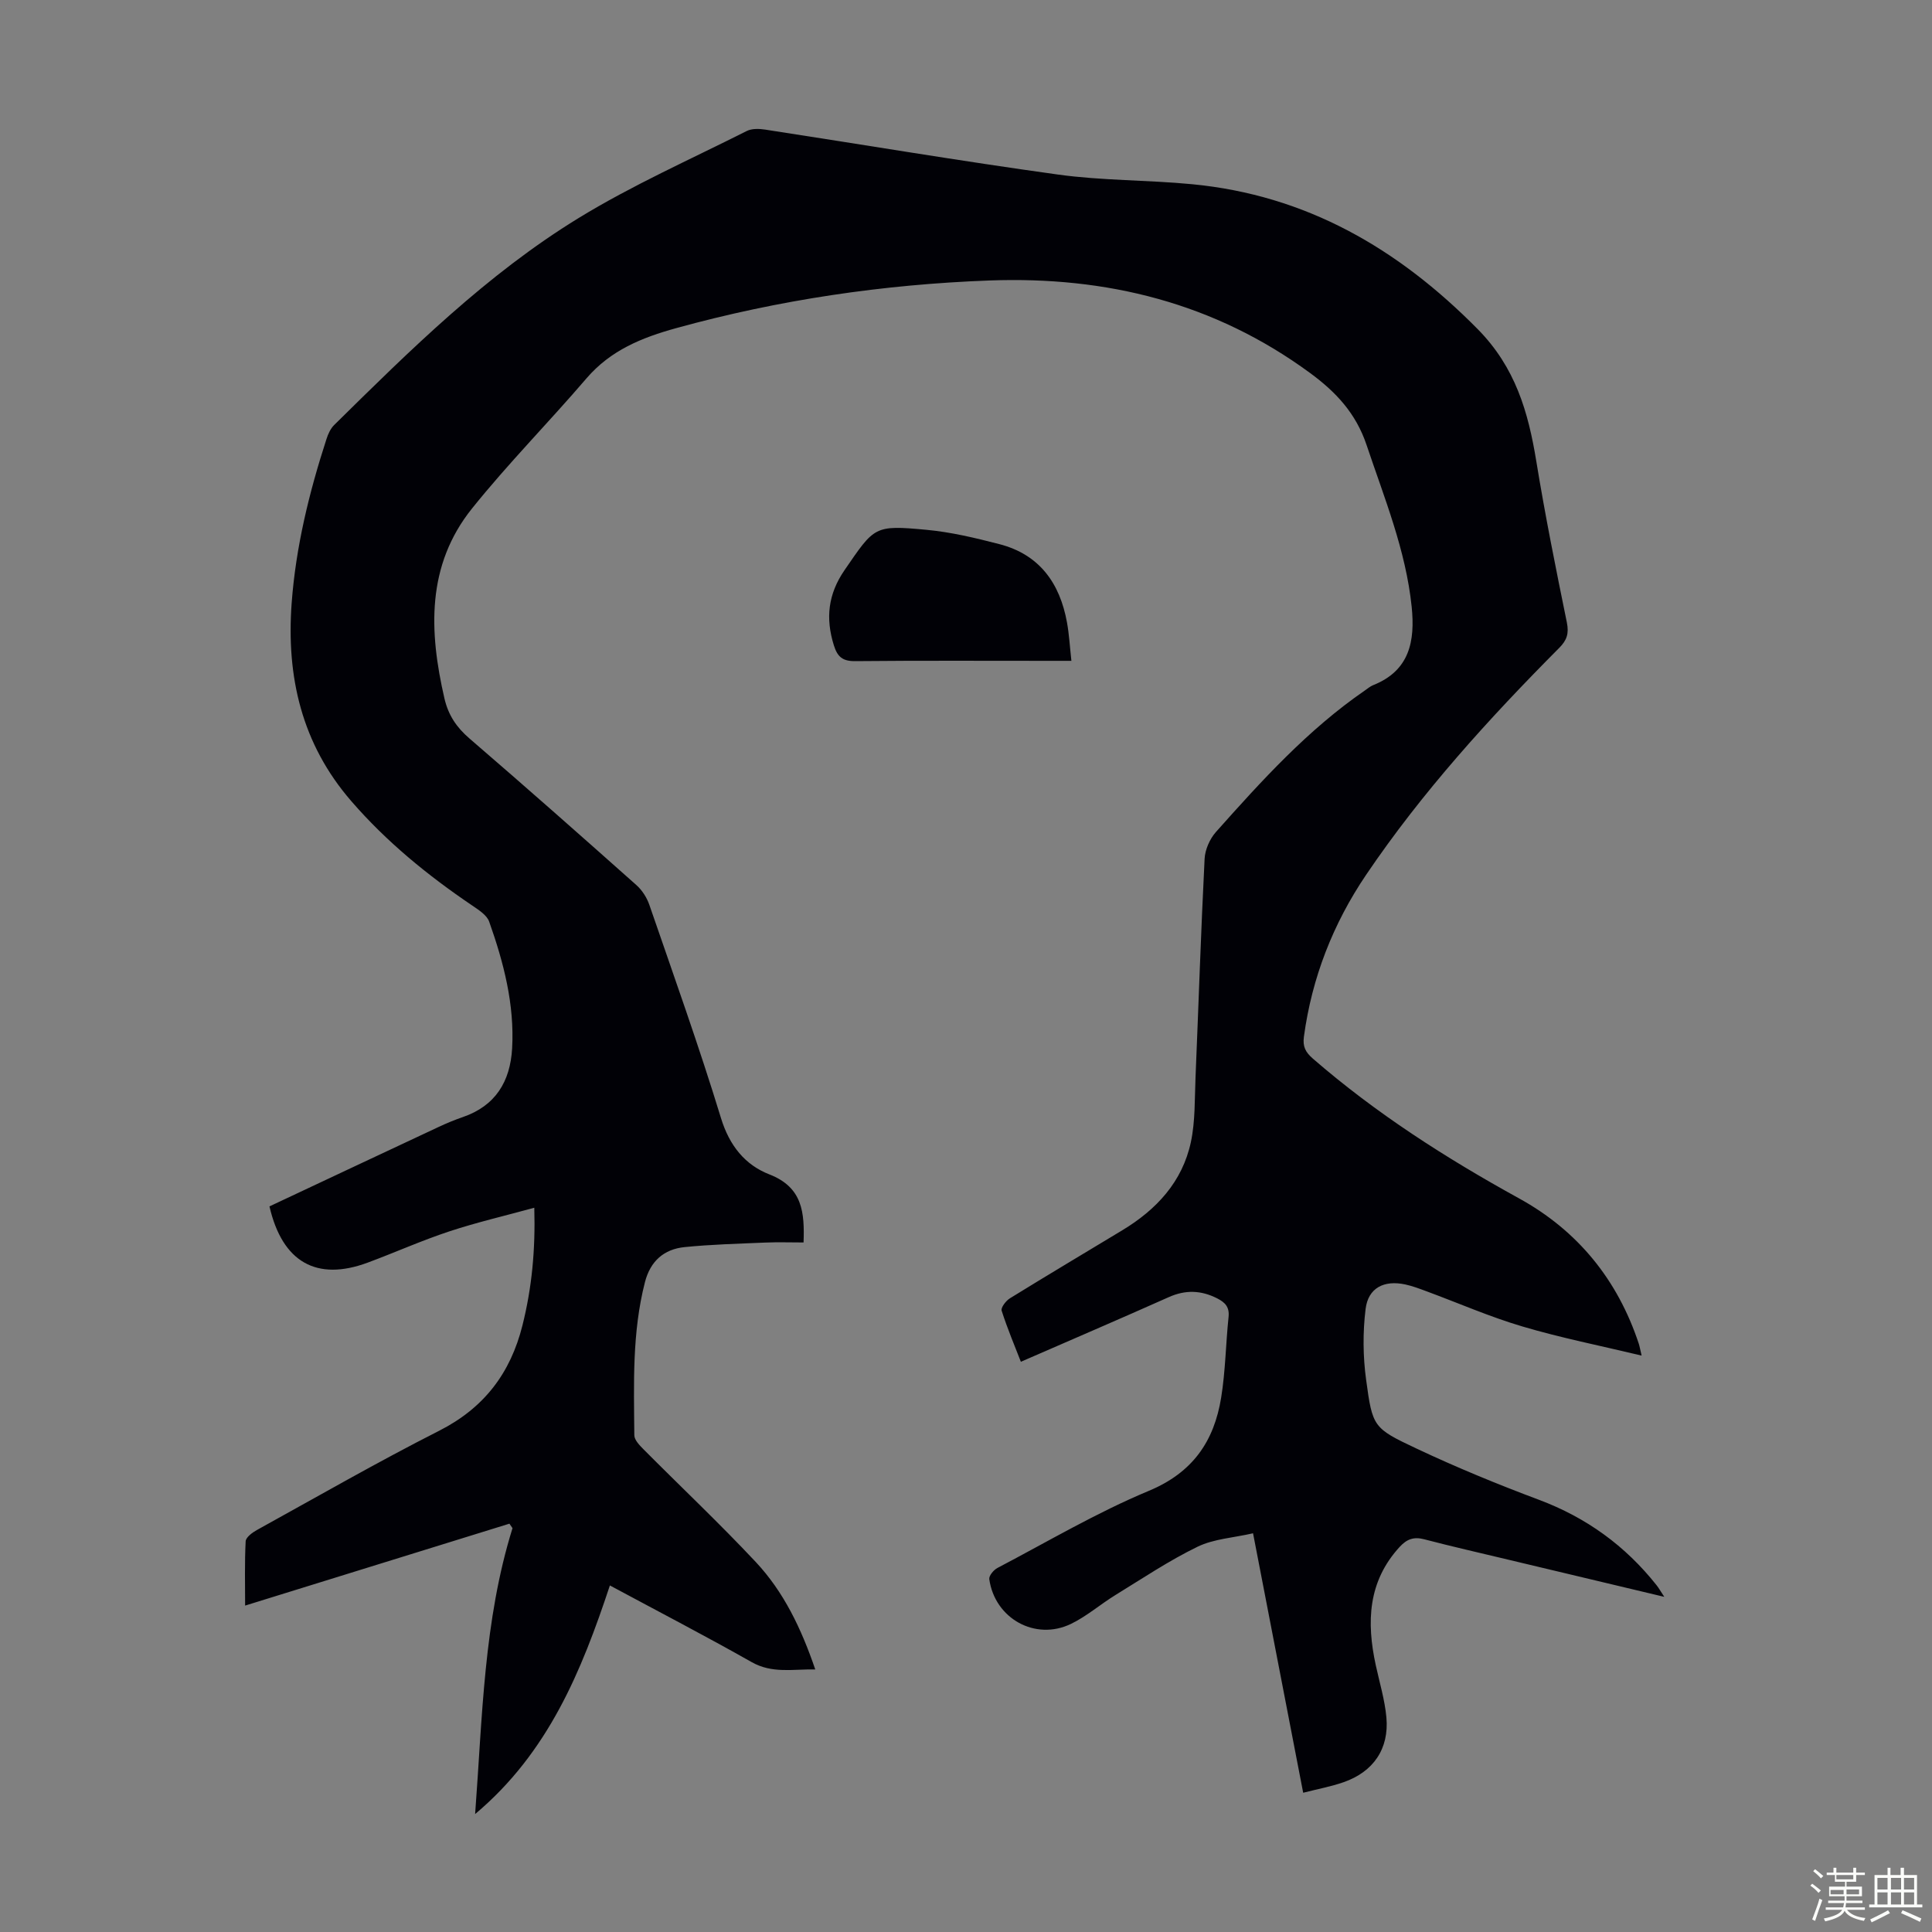 <svg enable-background="new 0 0 400 400" viewBox="0 0 400 400" xmlns="http://www.w3.org/2000/svg"><rect x="0" y="0" width="400" height="400" fill="#808080" stroke="none"/><path d="m374.8 390.4.4-.4c.7.5 1.3 1 1.8 1.4l-.5.5c-.5-.6-1.1-1.1-1.7-1.5zm1 7.3-.6-.3c.5-1.4 1.1-2.8 1.5-4.3.2.1.4.2.6.3-.5 1.3-1 2.8-1.5 4.3zm-.4-10.3.4-.4c.4.3 1 .8 1.7 1.4l-.5.5c-.4-.5-1-1-1.6-1.5zm2.5.3h1.7v-1h.6v1h3.5v-1h.6v1h1.8v.5h-1.8v1.4h-2v1h3.2v2h-3.2v.9h3.3v.5h-3.4c0 .3-.1.6-.1.9h4v.5h-3.7c.7.9 1.9 1.5 3.8 1.7-.1.2-.2.4-.3.6-2.1-.4-3.5-1.1-4-2.1-.4 1-1.8 1.7-4 2.2-.1-.2-.2-.4-.3-.6 2.1-.4 3.4-1 3.8-1.8h-3.4v-.5h3.6c.1-.3.1-.6.2-.9h-3.3v-.5h3.4c0-.3 0-.6 0-.9h-3.2v-2h3.3v-1h-2.1v-1.4h-1.7v-.5zm1.1 3.5v1h2.7c0-.3 0-.4 0-.4 0-.1 0-.2 0-.2 0-.1 0-.2 0-.3h-2.7zm1.2-3v.9h3.5v-.9zm4.7 3h-2.6v.6.4h2.6z" fill="#fbfcfa"/><path d="m393.6 386.7h.6v1.5h2.7v6.1h1.1v.6h-11v-.6h1.1v-6.1h2.7v-1.5h.6v1.5h2.1v-1.5zm-2.7 8.8.4.6c-1.2.6-2.5 1.3-3.8 1.9-.1-.2-.2-.4-.3-.6 1.2-.6 2.5-1.2 3.7-1.9zm-2.2-6.7v2.4h2.1v-2.4zm0 3v2.5h2.1v-2.5zm2.8-3v2.4h2.1v-2.4zm0 3v2.5h2.1v-2.5zm6 6.1c-1.4-.7-2.7-1.3-3.9-1.8l.3-.6c1.5.6 2.7 1.2 3.9 1.7zm-1.2-9.1h-2.1v2.4h2.1zm-2.1 3v2.5h2.1v-2.5z" fill="#fbfcfa"/><g fill="#010106"><path d="m98.37 375.58c1.52-20.22 1.77-40.05 7.74-59.19-.21-.31-.43-.62-.64-.93-18.12 5.62-36.25 11.24-54.72 16.96 0-4.27-.12-8.79.11-13.3.04-.84 1.4-1.84 2.37-2.37 12.53-6.92 24.95-14.06 37.7-20.53 9.3-4.72 14.76-11.92 17.24-21.82 1.94-7.75 2.7-15.58 2.45-24.35-6.12 1.68-11.95 3.03-17.61 4.9-5.72 1.89-11.24 4.37-16.9 6.47-10.51 3.89-17.65-.05-20.32-11.65 11.6-5.45 23.31-10.97 35.03-16.45 1.62-.76 3.28-1.45 4.97-2.03 6.79-2.33 9.85-7.35 10.24-14.24.51-9.11-1.75-17.77-4.75-26.23-.48-1.36-2.18-2.43-3.51-3.34-9.21-6.23-17.75-13.19-25.07-21.65-10.25-11.85-13.43-25.7-12.32-40.91.86-11.68 3.62-22.95 7.22-34.04.33-1.03.83-2.14 1.58-2.88 15.79-15.57 31.62-31.22 50.62-42.86 11.11-6.8 23.12-12.13 34.79-18.01 1.06-.54 2.58-.49 3.82-.3 20.21 3.1 40.39 6.51 60.64 9.31 9.17 1.27 18.53 1.11 27.77 2 23.59 2.26 42.61 13.28 59.11 29.99 7.83 7.93 10.49 17.19 12.16 27.46 1.82 11.14 4.05 22.22 6.31 33.28.46 2.27.02 3.67-1.58 5.27-14.54 14.62-28.4 29.86-39.98 46.98-6.85 10.13-11.23 21.31-12.88 33.52-.28 2.07.34 3.21 1.85 4.53 13.08 11.35 27.55 20.6 42.69 28.94 12.16 6.69 20.41 16.85 24.79 30.08.17.52.26 1.07.59 2.47-8.55-2.05-16.73-3.67-24.69-6.03-6.73-1.99-13.21-4.83-19.81-7.27-1.46-.54-2.94-1.11-4.45-1.43-4.39-.94-7.67.71-8.2 5.1-.59 4.81-.55 9.83.11 14.63 1.33 9.79 1.45 10.02 10.44 14.25 8.27 3.9 16.76 7.39 25.33 10.6 9.83 3.68 17.9 9.53 24.37 17.7.47.59.84 1.26 1.59 2.4-11.18-2.66-21.81-5.19-32.44-7.73-5.76-1.38-11.54-2.69-17.27-4.19-2.13-.56-3.58-.04-5.03 1.53-6.64 7.19-6.93 15.63-4.99 24.55.78 3.6 1.87 7.17 2.2 10.82.58 6.47-2.69 11.24-8.85 13.39-2.6.91-5.34 1.41-8.38 2.19-3.46-17.92-6.85-35.42-10.38-53.72-4.05.93-8.11 1.15-11.48 2.78-5.89 2.86-11.39 6.55-16.99 9.99-3.13 1.92-5.97 4.42-9.25 6-7.38 3.55-15.74-1.12-16.89-9.27-.1-.7.9-1.91 1.69-2.32 10.39-5.45 20.55-11.47 31.35-15.97 9.12-3.8 13.51-10.29 14.97-19.31.89-5.5.95-11.13 1.53-16.68.22-2.07-.72-3.03-2.38-3.87-3.32-1.67-6.52-1.79-9.98-.25-10.06 4.49-20.18 8.83-30.64 13.39-1.22-3.15-2.77-6.81-3.98-10.58-.2-.63.89-2.06 1.73-2.57 7.71-4.76 15.49-9.39 23.24-14.07 7.08-4.27 12.45-10.04 14.21-18.27.92-4.33.77-8.89.96-13.36.63-15.1 1.12-30.2 1.88-45.29.1-1.9 1.07-4.11 2.35-5.55 9.46-10.62 19.01-21.16 30.84-29.3.55-.38 1.08-.84 1.69-1.09 7.59-3.01 8.72-9.15 7.99-16.25-1.21-11.7-5.65-22.47-9.34-33.49-2.21-6.58-6.37-10.99-11.7-14.9-19.79-14.53-42.17-20.04-66.36-19.15-21.98.81-43.61 4-64.85 9.86-7.15 1.97-13.6 4.59-18.59 10.4-7.78 9.08-16.22 17.62-23.7 26.94-9.47 11.81-8.92 25.45-5.71 39.35.8 3.44 2.49 5.96 5.16 8.26 11.62 10 23.11 20.16 34.57 30.36 1.18 1.05 2.16 2.57 2.68 4.07 5.06 14.68 10.3 29.32 14.84 44.17 1.74 5.7 4.98 9.71 10.03 11.67 6.91 2.69 7.28 7.92 7.07 14.09-2.67 0-5.31-.09-7.94.02-5.57.24-11.16.38-16.7.94-4.27.43-7.08 2.9-8.2 7.25-2.68 10.44-2.29 21.09-2.2 31.71.01.98 1.1 2.09 1.92 2.92 7.73 7.78 15.72 15.31 23.21 23.3 5.79 6.18 9.43 13.76 12.33 22.26-4.64-.09-8.9.9-13.17-1.52-9.52-5.39-19.24-10.43-29.35-15.87-5.86 17.68-12.73 34.59-27.9 47.33z"/><path d="m221.82 136.82c-1.8 0-3.12 0-4.44 0-13.43 0-26.87-.07-40.3.06-2.61.03-3.69-.86-4.44-3.28-1.75-5.61-1.2-10.6 2.22-15.57 6.22-9.04 6.09-9.35 16.94-8.34 5.08.47 10.12 1.68 15.08 2.96 8.32 2.14 12.56 8.08 14.03 16.23.45 2.49.59 5.03.91 7.94z"/></g></svg>